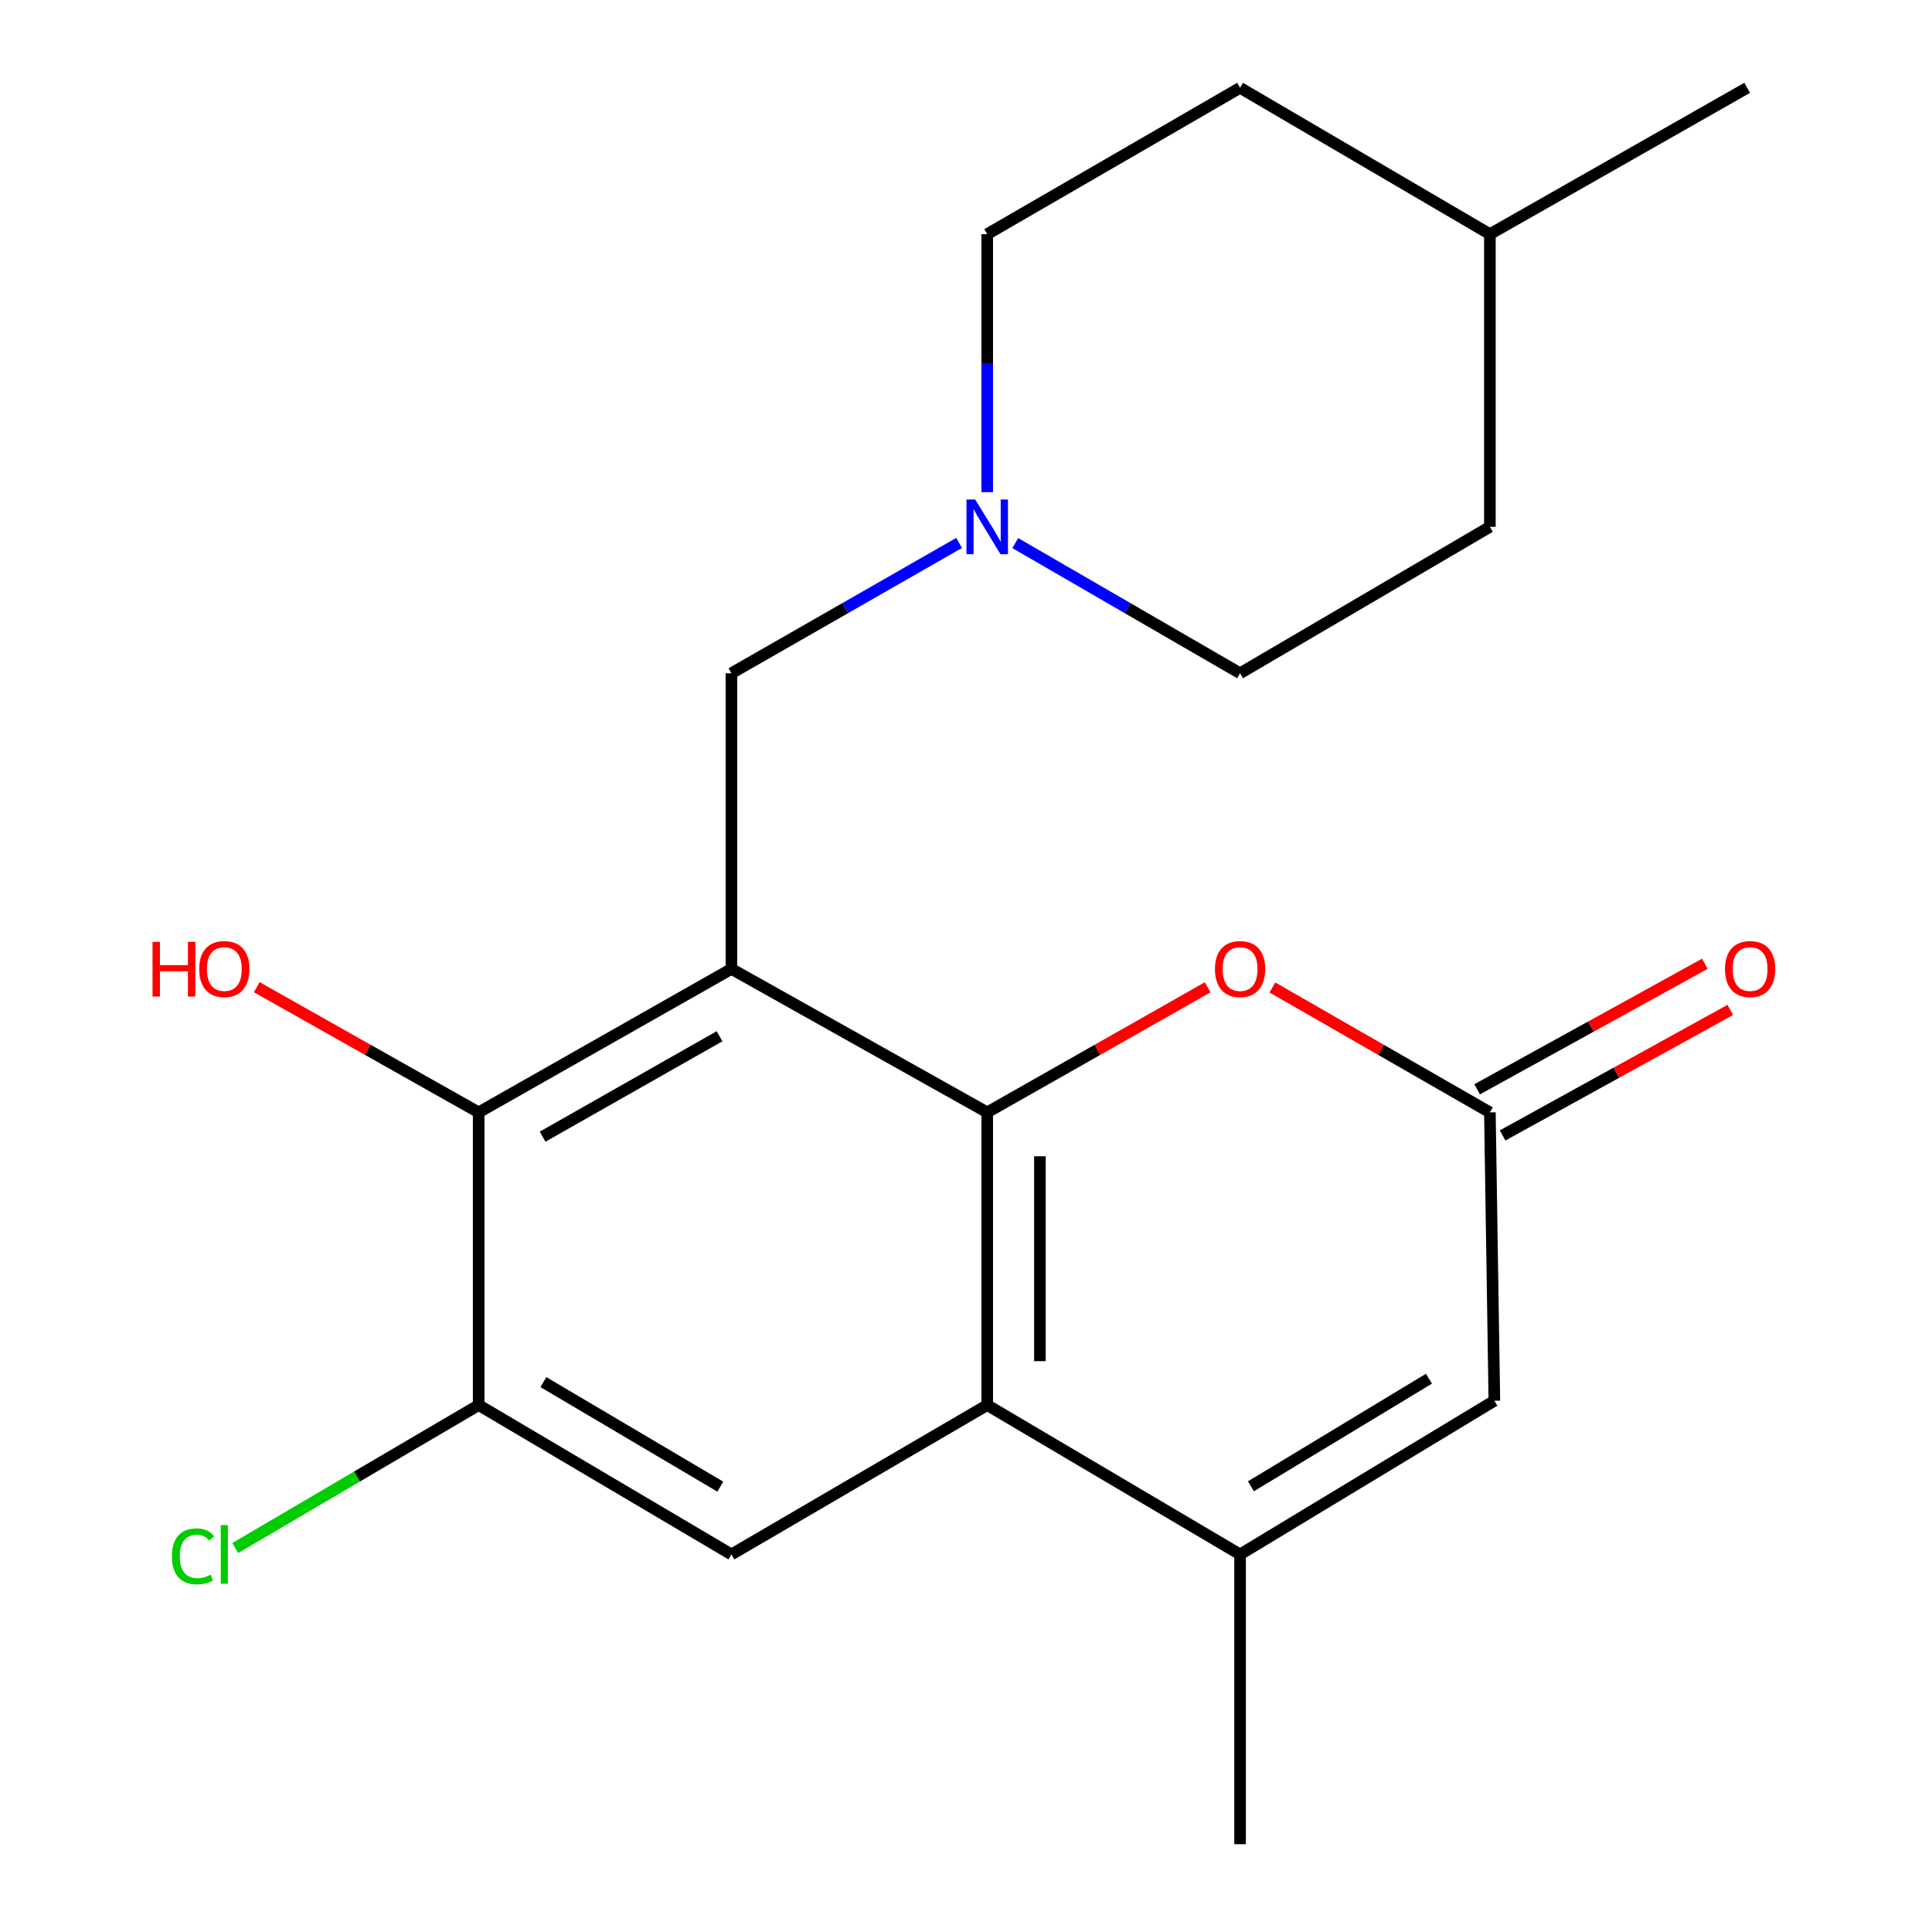 <?xml version='1.0' encoding='iso-8859-1'?>
<svg version='1.1' baseProfile='full'
              xmlns='http://www.w3.org/2000/svg'
                      xmlns:rdkit='http://www.rdkit.org/xml'
                      xmlns:xlink='http://www.w3.org/1999/xlink'
                  xml:space='preserve'
width='1000px' height='1000px' viewBox='0 0 1000 1000'>
<!-- END OF HEADER -->
<rect style='opacity:1.0;fill:#FFFFFF;stroke:none' width='1000' height='1000' x='0' y='0'> </rect>
<path class='bond-0' d='M 378.59,501.5 L 510.982,575.765' style='fill:none;fill-rule:evenodd;stroke:#000000;stroke-width:6px;stroke-linecap:butt;stroke-linejoin:miter;stroke-opacity:1' />
<path class='bond-4' d='M 378.59,501.5 L 247.759,575.765' style='fill:none;fill-rule:evenodd;stroke:#000000;stroke-width:6px;stroke-linecap:butt;stroke-linejoin:miter;stroke-opacity:1' />
<path class='bond-4' d='M 372.43,536.36 L 280.848,588.346' style='fill:none;fill-rule:evenodd;stroke:#000000;stroke-width:6px;stroke-linecap:butt;stroke-linejoin:miter;stroke-opacity:1' />
<path class='bond-9' d='M 378.59,501.5 L 378.59,348.485' style='fill:none;fill-rule:evenodd;stroke:#000000;stroke-width:6px;stroke-linecap:butt;stroke-linejoin:miter;stroke-opacity:1' />
<path class='bond-1' d='M 510.982,575.765 L 510.982,727.265' style='fill:none;fill-rule:evenodd;stroke:#000000;stroke-width:6px;stroke-linecap:butt;stroke-linejoin:miter;stroke-opacity:1' />
<path class='bond-1' d='M 538.257,598.49 L 538.257,704.54' style='fill:none;fill-rule:evenodd;stroke:#000000;stroke-width:6px;stroke-linecap:butt;stroke-linejoin:miter;stroke-opacity:1' />
<path class='bond-3' d='M 510.982,575.765 L 568.039,543.388' style='fill:none;fill-rule:evenodd;stroke:#000000;stroke-width:6px;stroke-linecap:butt;stroke-linejoin:miter;stroke-opacity:1' />
<path class='bond-3' d='M 568.039,543.388 L 625.097,511.012' style='fill:none;fill-rule:evenodd;stroke:#FF0000;stroke-width:6px;stroke-linecap:butt;stroke-linejoin:miter;stroke-opacity:1' />
<path class='bond-2' d='M 510.982,727.265 L 641.859,804.576' style='fill:none;fill-rule:evenodd;stroke:#000000;stroke-width:6px;stroke-linecap:butt;stroke-linejoin:miter;stroke-opacity:1' />
<path class='bond-21' d='M 510.982,727.265 L 378.59,804.576' style='fill:none;fill-rule:evenodd;stroke:#000000;stroke-width:6px;stroke-linecap:butt;stroke-linejoin:miter;stroke-opacity:1' />
<path class='bond-16' d='M 641.859,804.576 L 641.859,954.545' style='fill:none;fill-rule:evenodd;stroke:#000000;stroke-width:6px;stroke-linecap:butt;stroke-linejoin:miter;stroke-opacity:1' />
<path class='bond-22' d='M 641.859,804.576 L 773.478,725.023' style='fill:none;fill-rule:evenodd;stroke:#000000;stroke-width:6px;stroke-linecap:butt;stroke-linejoin:miter;stroke-opacity:1' />
<path class='bond-22' d='M 647.493,769.3 L 739.626,713.613' style='fill:none;fill-rule:evenodd;stroke:#000000;stroke-width:6px;stroke-linecap:butt;stroke-linejoin:miter;stroke-opacity:1' />
<path class='bond-5' d='M 658.586,511.108 L 714.873,543.437' style='fill:none;fill-rule:evenodd;stroke:#FF0000;stroke-width:6px;stroke-linecap:butt;stroke-linejoin:miter;stroke-opacity:1' />
<path class='bond-5' d='M 714.873,543.437 L 771.159,575.765' style='fill:none;fill-rule:evenodd;stroke:#000000;stroke-width:6px;stroke-linecap:butt;stroke-linejoin:miter;stroke-opacity:1' />
<path class='bond-8' d='M 247.759,575.765 L 247.759,727.265' style='fill:none;fill-rule:evenodd;stroke:#000000;stroke-width:6px;stroke-linecap:butt;stroke-linejoin:miter;stroke-opacity:1' />
<path class='bond-13' d='M 247.759,575.765 L 190.323,543.365' style='fill:none;fill-rule:evenodd;stroke:#000000;stroke-width:6px;stroke-linecap:butt;stroke-linejoin:miter;stroke-opacity:1' />
<path class='bond-13' d='M 190.323,543.365 L 132.888,510.965' style='fill:none;fill-rule:evenodd;stroke:#FF0000;stroke-width:6px;stroke-linecap:butt;stroke-linejoin:miter;stroke-opacity:1' />
<path class='bond-7' d='M 771.159,575.765 L 773.478,725.023' style='fill:none;fill-rule:evenodd;stroke:#000000;stroke-width:6px;stroke-linecap:butt;stroke-linejoin:miter;stroke-opacity:1' />
<path class='bond-11' d='M 777.744,587.708 L 836.669,555.219' style='fill:none;fill-rule:evenodd;stroke:#000000;stroke-width:6px;stroke-linecap:butt;stroke-linejoin:miter;stroke-opacity:1' />
<path class='bond-11' d='M 836.669,555.219 L 895.594,522.731' style='fill:none;fill-rule:evenodd;stroke:#FF0000;stroke-width:6px;stroke-linecap:butt;stroke-linejoin:miter;stroke-opacity:1' />
<path class='bond-11' d='M 764.575,563.822 L 823.5,531.334' style='fill:none;fill-rule:evenodd;stroke:#000000;stroke-width:6px;stroke-linecap:butt;stroke-linejoin:miter;stroke-opacity:1' />
<path class='bond-11' d='M 823.5,531.334 L 882.425,498.845' style='fill:none;fill-rule:evenodd;stroke:#FF0000;stroke-width:6px;stroke-linecap:butt;stroke-linejoin:miter;stroke-opacity:1' />
<path class='bond-6' d='M 378.59,804.576 L 247.759,727.265' style='fill:none;fill-rule:evenodd;stroke:#000000;stroke-width:6px;stroke-linecap:butt;stroke-linejoin:miter;stroke-opacity:1' />
<path class='bond-6' d='M 372.841,769.497 L 281.259,715.38' style='fill:none;fill-rule:evenodd;stroke:#000000;stroke-width:6px;stroke-linecap:butt;stroke-linejoin:miter;stroke-opacity:1' />
<path class='bond-12' d='M 247.759,727.265 L 184.762,764.26' style='fill:none;fill-rule:evenodd;stroke:#000000;stroke-width:6px;stroke-linecap:butt;stroke-linejoin:miter;stroke-opacity:1' />
<path class='bond-12' d='M 184.762,764.26 L 121.766,801.254' style='fill:none;fill-rule:evenodd;stroke:#00CC00;stroke-width:6px;stroke-linecap:butt;stroke-linejoin:miter;stroke-opacity:1' />
<path class='bond-10' d='M 378.59,348.485 L 437.509,314.753' style='fill:none;fill-rule:evenodd;stroke:#000000;stroke-width:6px;stroke-linecap:butt;stroke-linejoin:miter;stroke-opacity:1' />
<path class='bond-10' d='M 437.509,314.753 L 496.428,281.022' style='fill:none;fill-rule:evenodd;stroke:#0000FF;stroke-width:6px;stroke-linecap:butt;stroke-linejoin:miter;stroke-opacity:1' />
<path class='bond-14' d='M 510.982,254.742 L 510.982,187.973' style='fill:none;fill-rule:evenodd;stroke:#0000FF;stroke-width:6px;stroke-linecap:butt;stroke-linejoin:miter;stroke-opacity:1' />
<path class='bond-14' d='M 510.982,187.973 L 510.982,121.205' style='fill:none;fill-rule:evenodd;stroke:#000000;stroke-width:6px;stroke-linecap:butt;stroke-linejoin:miter;stroke-opacity:1' />
<path class='bond-15' d='M 525.503,281.099 L 583.681,314.792' style='fill:none;fill-rule:evenodd;stroke:#0000FF;stroke-width:6px;stroke-linecap:butt;stroke-linejoin:miter;stroke-opacity:1' />
<path class='bond-15' d='M 583.681,314.792 L 641.859,348.485' style='fill:none;fill-rule:evenodd;stroke:#000000;stroke-width:6px;stroke-linecap:butt;stroke-linejoin:miter;stroke-opacity:1' />
<path class='bond-18' d='M 510.982,121.205 L 641.859,45.455' style='fill:none;fill-rule:evenodd;stroke:#000000;stroke-width:6px;stroke-linecap:butt;stroke-linejoin:miter;stroke-opacity:1' />
<path class='bond-17' d='M 641.859,348.485 L 771.159,272.689' style='fill:none;fill-rule:evenodd;stroke:#000000;stroke-width:6px;stroke-linecap:butt;stroke-linejoin:miter;stroke-opacity:1' />
<path class='bond-19' d='M 771.159,272.689 L 771.159,121.205' style='fill:none;fill-rule:evenodd;stroke:#000000;stroke-width:6px;stroke-linecap:butt;stroke-linejoin:miter;stroke-opacity:1' />
<path class='bond-23' d='M 641.859,45.455 L 771.159,121.205' style='fill:none;fill-rule:evenodd;stroke:#000000;stroke-width:6px;stroke-linecap:butt;stroke-linejoin:miter;stroke-opacity:1' />
<path class='bond-20' d='M 771.159,121.205 L 904.339,45.455' style='fill:none;fill-rule:evenodd;stroke:#000000;stroke-width:6px;stroke-linecap:butt;stroke-linejoin:miter;stroke-opacity:1' />
<path  class='atom-4' d='M 628.859 501.58
Q 628.859 494.78, 632.219 490.98
Q 635.579 487.18, 641.859 487.18
Q 648.139 487.18, 651.499 490.98
Q 654.859 494.78, 654.859 501.58
Q 654.859 508.46, 651.459 512.38
Q 648.059 516.26, 641.859 516.26
Q 635.619 516.26, 632.219 512.38
Q 628.859 508.5, 628.859 501.58
M 641.859 513.06
Q 646.179 513.06, 648.499 510.18
Q 650.859 507.26, 650.859 501.58
Q 650.859 496.02, 648.499 493.22
Q 646.179 490.38, 641.859 490.38
Q 637.539 490.38, 635.179 493.18
Q 632.859 495.98, 632.859 501.58
Q 632.859 507.3, 635.179 510.18
Q 637.539 513.06, 641.859 513.06
' fill='#FF0000'/>
<path  class='atom-11' d='M 504.722 258.529
L 514.002 273.529
Q 514.922 275.009, 516.402 277.689
Q 517.882 280.369, 517.962 280.529
L 517.962 258.529
L 521.722 258.529
L 521.722 286.849
L 517.842 286.849
L 507.882 270.449
Q 506.722 268.529, 505.482 266.329
Q 504.282 264.129, 503.922 263.449
L 503.922 286.849
L 500.242 286.849
L 500.242 258.529
L 504.722 258.529
' fill='#0000FF'/>
<path  class='atom-12' d='M 892.855 501.58
Q 892.855 494.78, 896.215 490.98
Q 899.575 487.18, 905.855 487.18
Q 912.135 487.18, 915.495 490.98
Q 918.855 494.78, 918.855 501.58
Q 918.855 508.46, 915.455 512.38
Q 912.055 516.26, 905.855 516.26
Q 899.615 516.26, 896.215 512.38
Q 892.855 508.5, 892.855 501.58
M 905.855 513.06
Q 910.175 513.06, 912.495 510.18
Q 914.855 507.26, 914.855 501.58
Q 914.855 496.02, 912.495 493.22
Q 910.175 490.38, 905.855 490.38
Q 901.535 490.38, 899.175 493.18
Q 896.855 495.98, 896.855 501.58
Q 896.855 507.3, 899.175 510.18
Q 901.535 513.06, 905.855 513.06
' fill='#FF0000'/>
<path  class='atom-13' d='M 88.989 805.556
Q 88.989 798.516, 92.269 794.836
Q 95.589 791.116, 101.869 791.116
Q 107.709 791.116, 110.829 795.236
L 108.189 797.396
Q 105.909 794.396, 101.869 794.396
Q 97.589 794.396, 95.309 797.276
Q 93.069 800.116, 93.069 805.556
Q 93.069 811.156, 95.389 814.036
Q 97.749 816.916, 102.309 816.916
Q 105.429 816.916, 109.069 815.036
L 110.189 818.036
Q 108.709 818.996, 106.469 819.556
Q 104.229 820.116, 101.749 820.116
Q 95.589 820.116, 92.269 816.356
Q 88.989 812.596, 88.989 805.556
' fill='#00CC00'/>
<path  class='atom-13' d='M 114.269 789.396
L 117.949 789.396
L 117.949 819.756
L 114.269 819.756
L 114.269 789.396
' fill='#00CC00'/>
<path  class='atom-14' d='M 78.949 487.5
L 82.789 487.5
L 82.789 499.54
L 97.269 499.54
L 97.269 487.5
L 101.109 487.5
L 101.109 515.82
L 97.269 515.82
L 97.269 502.74
L 82.789 502.74
L 82.789 515.82
L 78.949 515.82
L 78.949 487.5
' fill='#FF0000'/>
<path  class='atom-14' d='M 103.109 501.58
Q 103.109 494.78, 106.469 490.98
Q 109.829 487.18, 116.109 487.18
Q 122.389 487.18, 125.749 490.98
Q 129.109 494.78, 129.109 501.58
Q 129.109 508.46, 125.709 512.38
Q 122.309 516.26, 116.109 516.26
Q 109.869 516.26, 106.469 512.38
Q 103.109 508.5, 103.109 501.58
M 116.109 513.06
Q 120.429 513.06, 122.749 510.18
Q 125.109 507.26, 125.109 501.58
Q 125.109 496.02, 122.749 493.22
Q 120.429 490.38, 116.109 490.38
Q 111.789 490.38, 109.429 493.18
Q 107.109 495.98, 107.109 501.58
Q 107.109 507.3, 109.429 510.18
Q 111.789 513.06, 116.109 513.06
' fill='#FF0000'/>
</svg>
